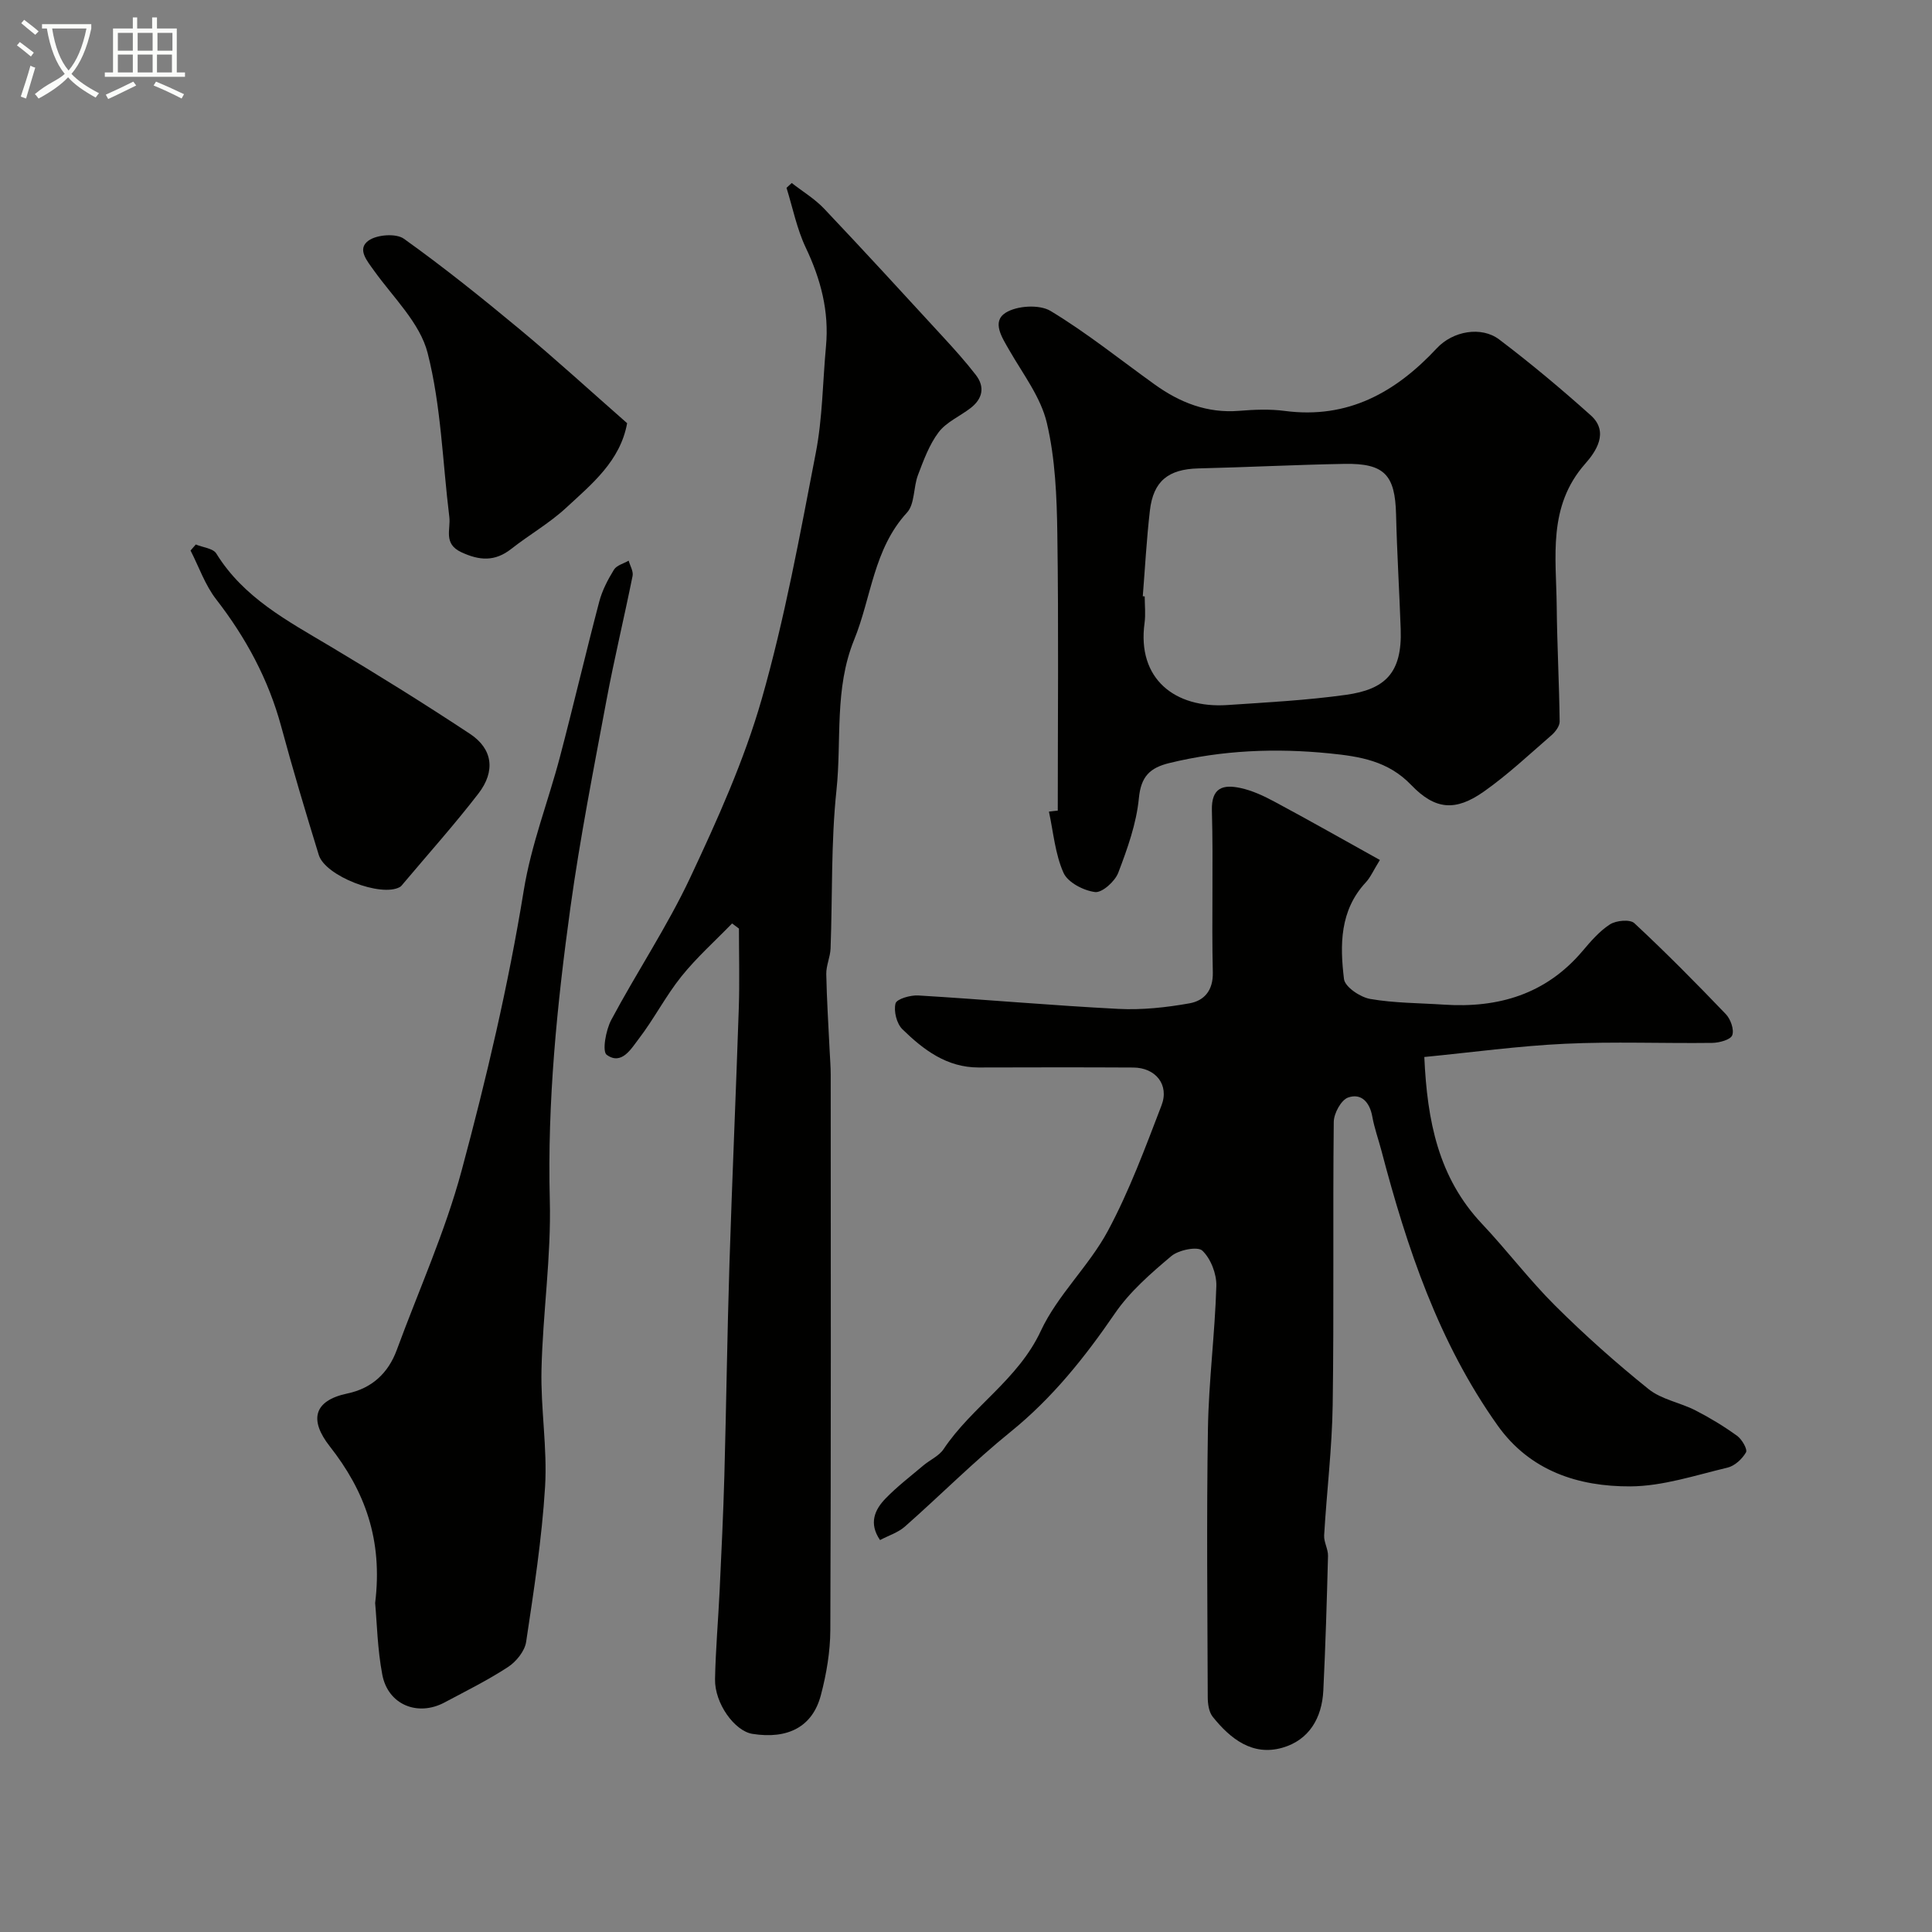 <svg enable-background="new 0 0 400 400" viewBox="0 0 400 400" xmlns="http://www.w3.org/2000/svg"><rect x="0" y="0" width="400" height="400" fill="#808080" stroke="none"/><path d="m6.4 11.7c-1-.8-1.9-1.6-2.9-2.3l.6-.7c.9.7 1.9 1.4 2.9 2.2zm-2.1 8.3c.7-2.1 1.4-4.2 2-6.4.2.1.6.3 1 .4-.7 2.3-1.3 4.4-1.9 6.4zm3-12.8c-1.1-.9-2.1-1.7-2.9-2.4l.6-.7c1 .8 2 1.5 3 2.4zm1.4-1.3v-.9h10.2v.9c-.9 4.2-2.3 7.3-4.1 9.4 1.3 1.4 3.2 2.7 5.7 4-.2.2-.4.5-.7.9-2.5-1.4-4.4-2.7-5.7-4.2-1.4 1.5-3.5 3-6.1 4.4 0 0 0 0-.1-.1-.3-.4-.5-.7-.7-.8 2.7-2.3 4.7-2.8 6.2-4.2-1.8-2.2-3-5.3-3.7-9.4zm9.2 0h-7.1c.6 3.8 1.7 6.7 3.4 8.7 1.7-2 2.9-4.8 3.7-8.7z" fill="#fbfcfa"/><path d="m31.6 3.6h.9v2.3h4.1v9.1h1.7v.9h-16.6v-.9h1.7v-9.1h4.1v-2.3h.9v2.3h3.1v-2.3zm-4 13.3.6.8c-1.9.9-3.8 1.9-5.8 2.8-.2-.3-.3-.6-.5-.9 2-.9 3.9-1.8 5.7-2.7zm-3.2-10.1v3.7h3.1v-3.7zm0 4.5v3.7h3.1v-3.7zm4.1-4.5v3.7h3.1v-3.7zm0 4.5v3.7h3.1v-3.7zm9.1 9.1c-2.1-1.1-4.1-2-5.8-2.7l.5-.8c2.2.9 4.1 1.8 5.8 2.6zm-1.9-13.6h-3.1v3.7h3.1zm-3.2 4.5v3.7h3.1v-3.7z" fill="#fbfcfa"/><g fill="#010100"><path d="m285.69 178.05c-1.36 2.2-1.95 3.6-2.92 4.64-5.4 5.81-5.37 12.97-4.51 20.02.2 1.62 3.35 3.75 5.42 4.11 5.01.87 10.17.84 15.27 1.18 11.27.74 21.1-2.15 28.67-11.07 1.72-2.03 3.52-4.14 5.71-5.55 1.28-.82 4.14-1.08 5.04-.25 6.51 6.06 12.77 12.39 18.93 18.82 1 1.04 1.78 3.22 1.34 4.39-.35.93-2.68 1.56-4.14 1.58-10.16.13-20.35-.3-30.49.18-9.6.45-19.17 1.77-29.12 2.74.59 13.24 2.91 24.96 11.93 34.53 5.2 5.51 9.79 11.61 15.16 16.95 6.12 6.09 12.61 11.87 19.34 17.28 2.67 2.15 6.52 2.78 9.68 4.39 3.01 1.54 5.92 3.31 8.66 5.29.99.72 2.18 2.78 1.83 3.41-.78 1.37-2.34 2.82-3.84 3.17-6.65 1.58-13.38 3.84-20.09 3.88-10.78.05-20.8-3.18-27.52-12.65-12.2-17.18-18.75-36.75-24.03-56.86-.62-2.35-1.46-4.66-1.89-7.05-.53-2.97-2.28-4.91-5.01-3.95-1.45.51-2.95 3.29-2.97 5.05-.21 19.5.06 39-.22 58.5-.13 9.04-1.24 18.06-1.77 27.09-.08 1.4.84 2.86.8 4.28-.24 9.29-.52 18.58-.97 27.86-.28 5.67-2.94 10.25-8.48 11.84-6.19 1.77-10.76-1.84-14.42-6.41-.81-1.01-1.03-2.72-1.03-4.11-.06-18.5-.26-37 .04-55.5.16-9.87 1.45-19.72 1.74-29.59.07-2.49-1.15-5.65-2.9-7.31-.99-.93-4.9-.15-6.42 1.13-4.24 3.57-8.59 7.35-11.69 11.88-6.22 9.08-12.93 17.49-21.56 24.48-7.62 6.16-14.56 13.16-21.92 19.65-1.4 1.23-3.35 1.84-5.14 2.78-2.37-3.47-1.11-6.28 1.16-8.62 2.4-2.47 5.17-4.59 7.81-6.82 1.37-1.16 3.23-1.95 4.18-3.37 5.88-8.82 15.44-14.39 20.14-24.49 3.46-7.43 9.95-13.4 13.87-20.68 4.45-8.28 7.74-17.21 11.12-26.01 1.65-4.29-1.24-7.82-5.86-7.84-10.67-.06-21.33-.04-32-.01-6.61.01-11.44-3.67-15.8-7.93-1.18-1.16-1.82-3.74-1.41-5.33.24-.93 3.1-1.75 4.72-1.65 13.81.83 27.6 2.07 41.42 2.78 4.88.25 9.89-.29 14.71-1.15 2.99-.53 4.93-2.59 4.84-6.41-.26-11.16.12-22.34-.19-33.49-.14-4.85 2.39-5.43 5.88-4.69 2.5.53 4.93 1.68 7.21 2.91 7.09 3.8 14.1 7.78 21.69 12z"/><path d="m151.57 191.19c-3.53 3.64-7.35 7.05-10.51 10.99-3.25 4.05-5.65 8.78-8.82 12.91-1.57 2.04-3.54 5.53-6.63 3.3-.97-.7-.18-5.11.94-7.22 5.28-9.9 11.57-19.3 16.33-29.42 5.65-12.03 11.19-24.31 14.83-37.03 4.77-16.69 7.89-33.87 11.19-50.95 1.4-7.22 1.43-14.7 2.11-22.06.68-7.25-1.08-13.91-4.19-20.45-1.84-3.88-2.69-8.23-3.98-12.37.36-.33.72-.66 1.08-1 2.25 1.76 4.77 3.27 6.72 5.33 8.3 8.76 16.45 17.66 24.62 26.55 2.34 2.54 4.66 5.12 6.77 7.85 1.95 2.52 1.39 4.96-1.09 6.87-2.19 1.69-4.98 2.87-6.59 4.98-1.95 2.57-3.12 5.8-4.29 8.87-.97 2.54-.64 6.01-2.28 7.79-6.94 7.55-7.36 17.55-10.94 26.33-4.14 10.17-2.56 20.79-3.66 31.16-1.15 10.84-.81 21.84-1.22 32.76-.07 1.77-.92 3.53-.89 5.28.1 5.3.45 10.6.7 15.9.08 1.65.22 3.31.22 4.97.01 38.31.07 76.62-.08 114.93-.02 4.51-.8 9.13-1.96 13.51-1.72 6.54-6.82 9.17-14.16 8.01-3.7-.58-7.85-6.33-7.75-11.33.12-6.1.66-12.19.95-18.29.37-7.93.76-15.86.98-23.79.4-14.59.59-29.19 1.05-43.78.56-17.7 1.35-35.38 1.94-53.08.18-5.48.03-10.98.03-16.46-.47-.35-.94-.7-1.42-1.06z"/><path d="m219 167.83c0-19.09.19-38.18-.09-57.27-.11-7.69-.42-15.56-2.17-22.99-1.25-5.33-4.94-10.12-7.75-15.02-1.52-2.65-3.73-5.94-.78-7.8 2.34-1.48 7-1.76 9.3-.37 7.52 4.54 14.42 10.1 21.58 15.24 5.2 3.73 10.85 5.97 17.44 5.44 3.14-.26 6.37-.39 9.48.02 13.04 1.71 22.94-3.83 31.47-12.98 3.32-3.57 9.21-4.62 12.92-1.81 6.54 4.95 12.84 10.23 18.95 15.7 3.89 3.48 1.01 7.58-1.15 10.02-7.82 8.86-6 19.32-5.9 29.53.08 7.95.51 15.89.61 23.84.01.94-.87 2.12-1.67 2.82-4.59 3.98-9.05 8.18-14 11.67-5.89 4.15-10.09 3.84-15.08-1.36-4.78-4.98-10.61-5.9-16.91-6.53-11.18-1.12-22.2-.67-33.15 2-4.01.98-5.88 2.76-6.31 7.3-.51 5.24-2.37 10.44-4.27 15.42-.68 1.78-3.33 4.17-4.8 3.99-2.38-.3-5.64-1.99-6.53-3.98-1.74-3.9-2.1-8.41-3.02-12.67.61-.09 1.22-.15 1.83-.21zm17.6-44.38c.13.01.26.02.4.03 0 1.83.21 3.69-.03 5.49-1.6 11.64 6.35 17.73 17.16 17 8.19-.55 16.41-.98 24.53-2.11 8.11-1.13 11.66-4.51 11.34-13.59-.28-7.93-.77-15.85-.96-23.77-.2-8.17-2.4-10.6-10.66-10.46-10.09.18-20.18.7-30.27.94-6.2.15-9.34 2.61-10.04 8.75-.68 5.88-1 11.81-1.47 17.72z"/><path d="m77.67 331.89c1.62-13.16-2.17-23.23-9.38-32.42-4.27-5.43-3.43-9.48 3.65-10.97 5-1.05 8.43-4.16 10.21-9.01 4.54-12.34 10-24.43 13.41-37.08 5.15-19.12 9.7-38.48 12.87-58.01 1.57-9.65 5.07-18.45 7.5-27.69 2.81-10.68 5.32-21.44 8.13-32.12.61-2.33 1.78-4.58 3.05-6.64.56-.91 2-1.27 3.05-1.87.29 1.06 1 2.2.81 3.15-1.73 8.61-3.8 17.15-5.41 25.77-2.66 14.26-5.47 28.52-7.46 42.88-2.77 20.08-4.8 40.22-4.27 60.6.31 11.67-1.45 23.38-1.72 35.08-.19 8.08 1.23 16.23.74 24.28-.66 10.74-2.32 21.44-3.92 32.1-.29 1.91-2.05 4.08-3.74 5.19-4.19 2.74-8.72 4.98-13.16 7.35-5.58 2.97-11.71.45-12.88-5.76-1.01-5.31-1.11-10.78-1.48-14.83z"/><path d="m40.54 112.73c1.45.61 3.58.79 4.25 1.88 5.67 9.18 14.77 13.95 23.6 19.22 9.77 5.83 19.43 11.84 28.92 18.11 4.7 3.11 5.32 7.71 1.74 12.36-4.94 6.41-10.35 12.45-15.56 18.64-.21.25-.42.55-.7.71-3.88 2.18-15.45-2.26-16.79-6.64-2.72-8.83-5.37-17.68-7.78-26.6-2.64-9.75-7.29-18.36-13.46-26.32-2.3-2.96-3.57-6.72-5.31-10.11.35-.41.72-.83 1.09-1.25z"/><path d="m129.84 87.62c-1.42 7.83-7.3 12.59-12.66 17.54-3.45 3.19-7.63 5.57-11.34 8.49-3.38 2.65-6.56 2.44-10.35.67-3.76-1.76-2.15-4.73-2.46-7.27-1.4-11.35-1.69-22.97-4.49-33.95-1.58-6.23-7.12-11.5-11.09-17.05-1.48-2.08-3.58-4.48-1.16-6.23 1.73-1.25 5.71-1.55 7.33-.39 8.23 5.88 16.15 12.24 23.94 18.71 7.45 6.19 14.6 12.74 22.28 19.48z"/></g></svg>